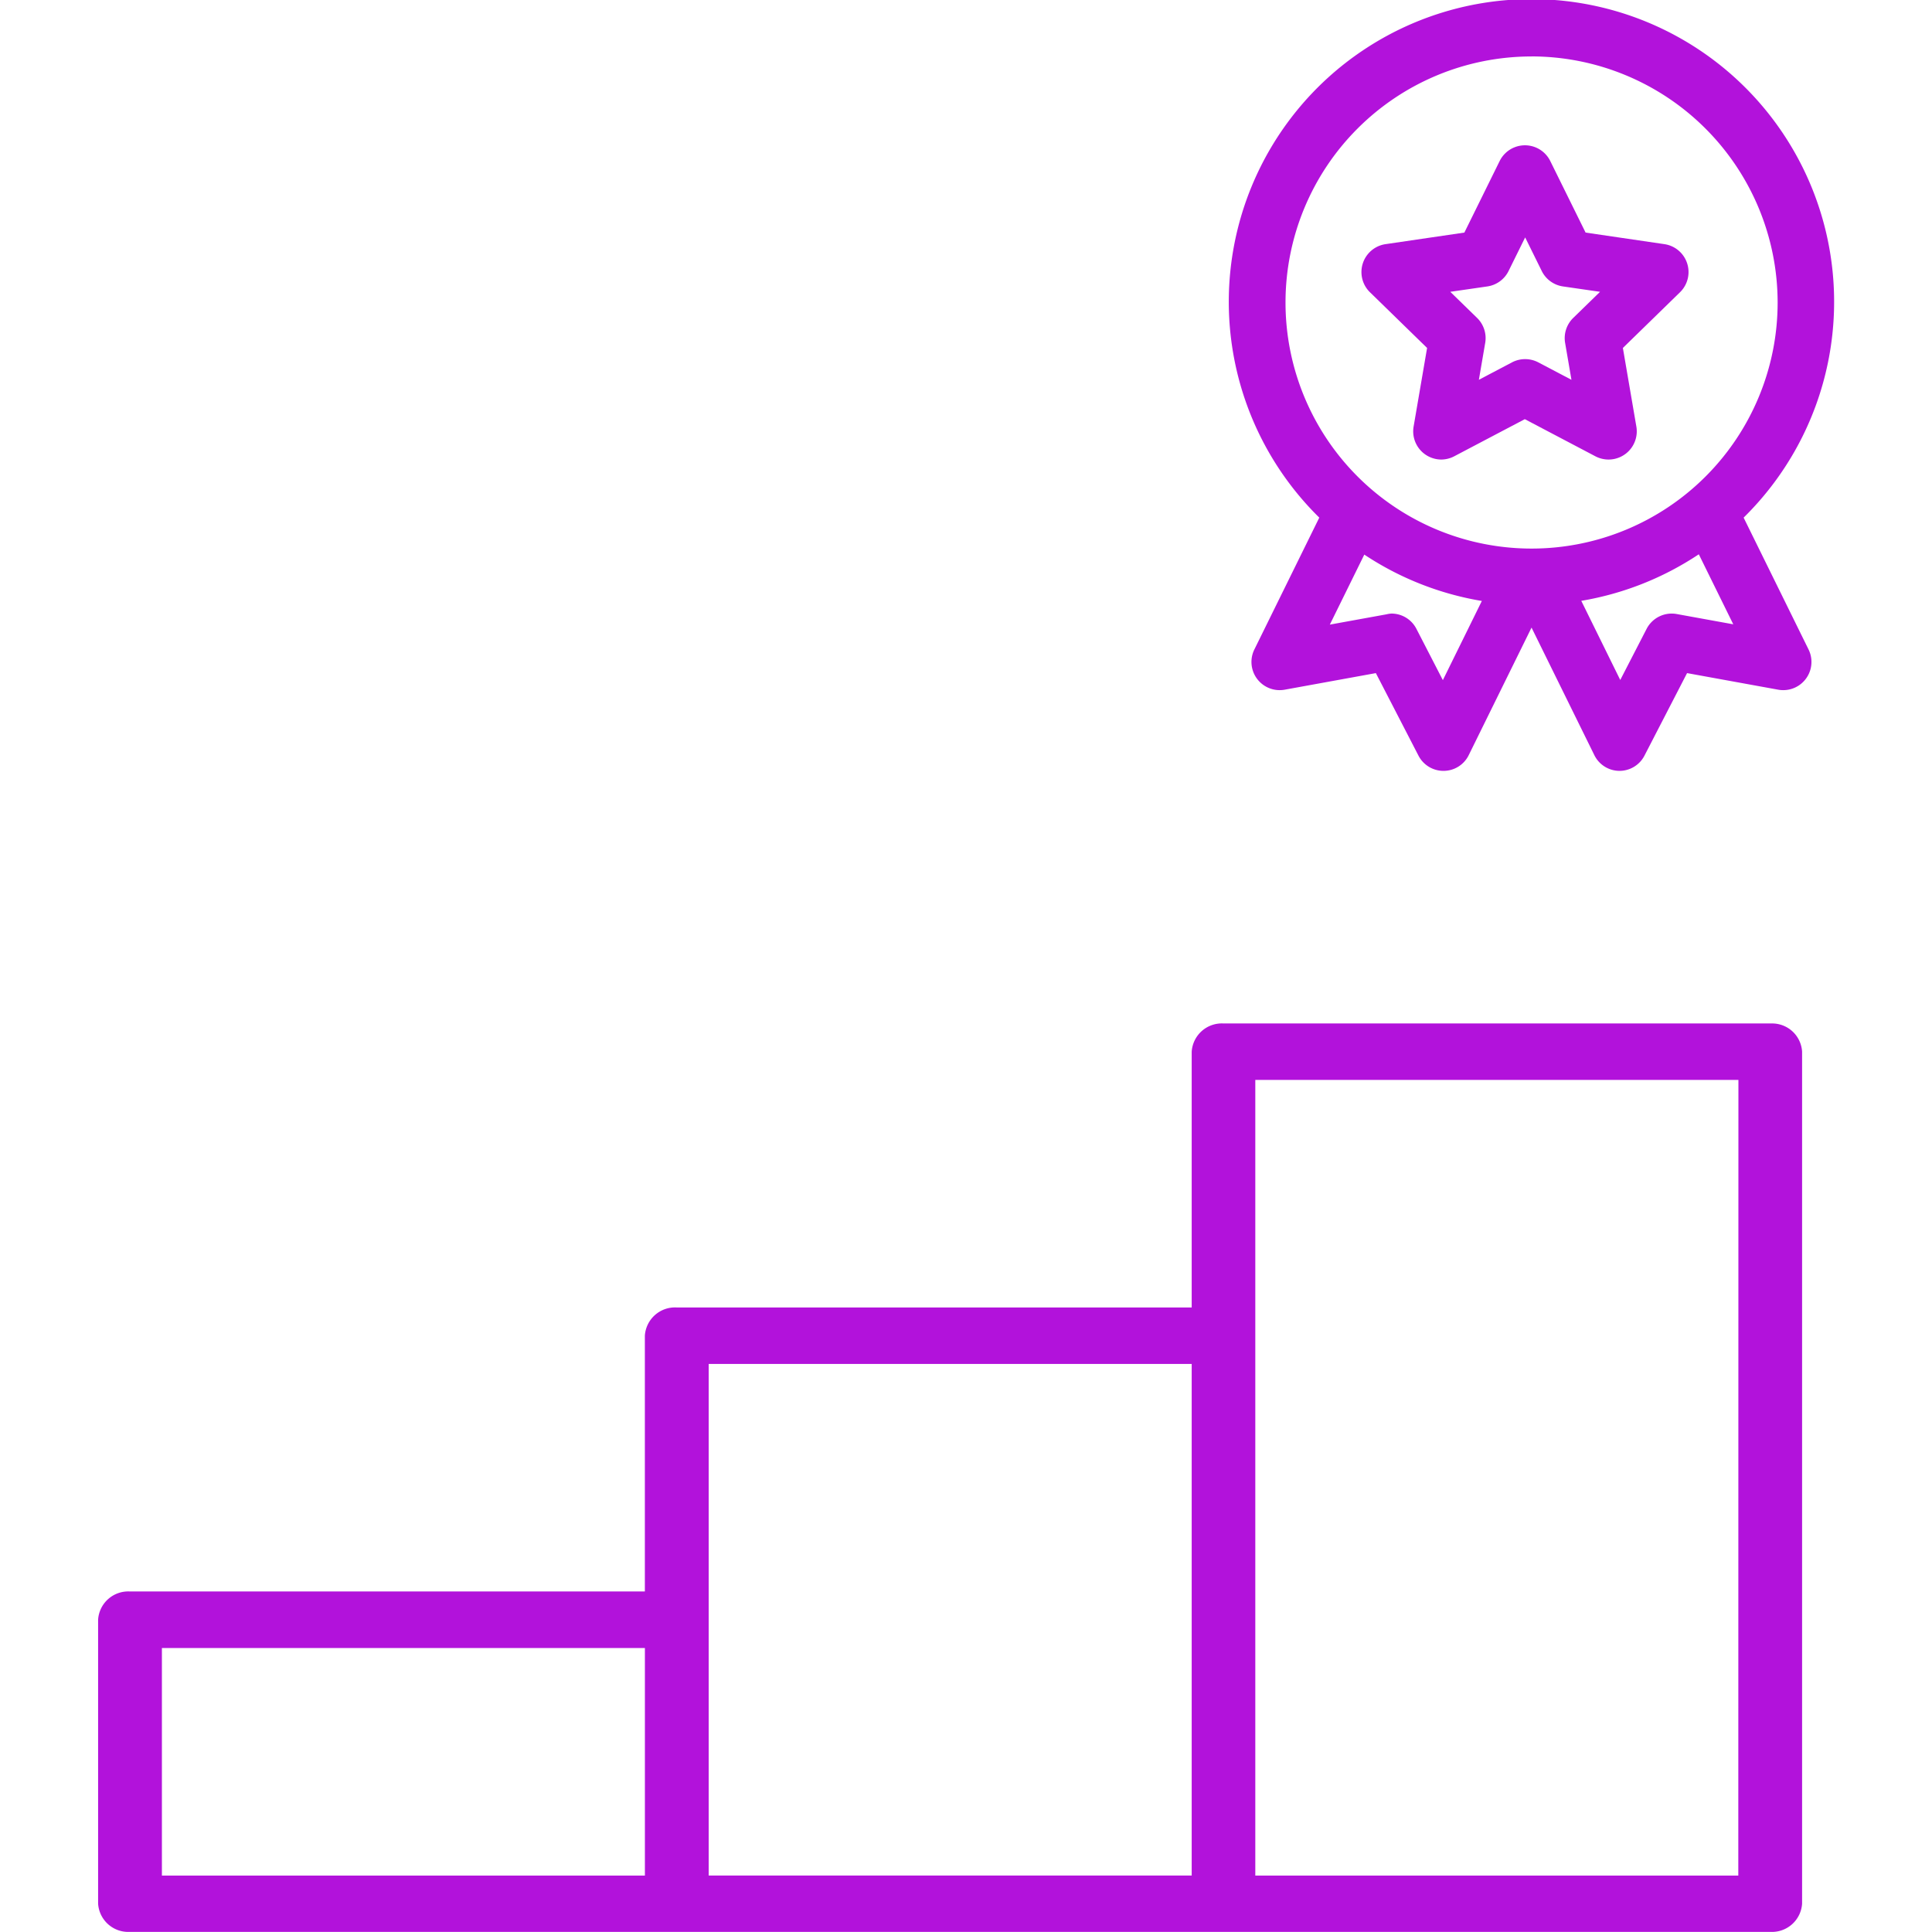 <svg id="mentions-icon" xmlns="http://www.w3.org/2000/svg" width="50" height="50" viewBox="0 0 50 50">
  <rect id="Rectangle_11695" data-name="Rectangle 11695" width="50" height="50" transform="translate(0 0)" fill="#b212db" opacity="0"/>
  <g id="noun-winner-5119678" transform="translate(2.538)">
    <path id="Path_108442" data-name="Path 108442" d="M111.3,577.77H97.139a.583.583,0,0,0-.614.544v6.806H82.972a.583.583,0,0,0-.614.544v6.808H68.806a.583.583,0,0,0-.614.544v7.35a.583.583,0,0,0,.614.544h42.5a.583.583,0,0,0,.614-.544V578.315a.583.583,0,0,0-.614-.544ZM69.42,593.56H82.358v6.262H69.42Zm14.167-.544v-6.808H96.525v13.613H83.587Zm27.1,6.806H97.753V578.858h12.936Z" transform="translate(-68.005 -551.097)" fill="#b212db"/>
    <path id="Path_108442_-_Outline" data-name="Path 108442 - Outline" d="M97.067,577.52h14.188a.777.777,0,0,1,.786.729V600.3a.782.782,0,0,1-.823.73H68.765a.782.782,0,0,1-.823-.73v-7.35a.782.782,0,0,1,.823-.73H82.092V585.6a.782.782,0,0,1,.823-.73H96.244v-6.62A.782.782,0,0,1,97.067,577.52Zm14.114.372H97.067a.384.384,0,0,0-.4.358v6.992H82.916a.384.384,0,0,0-.4.358v6.994H68.765a.384.384,0,0,0-.4.358v7.35a.384.384,0,0,0,.4.358h42.453a.384.384,0,0,0,.4-.358V578.25a.384.384,0,0,0-.4-.358Zm-13.71.717h13.341v21.335H97.471Zm12.922.372H97.89v20.592h12.5ZM83.32,585.959H96.663v13.985H83.32Zm12.924.372h-12.5v13.241h12.5Zm-27.075,6.98H82.512v6.633H69.169Zm12.924.372h-12.5v5.89h12.5Z" transform="translate(-67.941 -551.033)" fill="#b212db"/>
    <path id="Path_108443" data-name="Path 108443" d="M733.667,13.174a7.642,7.642,0,1,0-10.529,0l-1.74,3.534a.544.544,0,0,0,.586.776l2.493-.453,1.161,2.253a.544.544,0,0,0,.484.295h.005a.544.544,0,0,0,.483-.3l1.792-3.641,1.792,3.641a.545.545,0,0,0,.483.3h.005a.544.544,0,0,0,.484-.295l1.161-2.253,2.493.453a.544.544,0,0,0,.586-.776ZM721.849,7.642A6.554,6.554,0,1,1,728.4,14.2a6.562,6.562,0,0,1-6.554-6.554Zm4.262,10.182-.851-1.651a.544.544,0,0,0-.581-.286l-1.827.332L724,13.884a7.6,7.6,0,0,0,3.393,1.332Zm6.015-1.937a.545.545,0,0,0-.581.286l-.851,1.651-1.284-2.608a7.6,7.6,0,0,0,3.393-1.332l1.15,2.335Z" transform="translate(-691.306 0.186)" fill="#b212db"/>
    <path id="Path_108443_-_Outline" data-name="Path 108443 - Outline" d="M730.62,19.7h-.005a.727.727,0,0,1-.65-.408l-1.625-3.3-1.625,3.3a.726.726,0,0,1-.648.408h-.007a.728.728,0,0,1-.649-.4l-1.1-2.13-2.358.429a.73.73,0,0,1-.786-1.041l1.68-3.412a7.833,7.833,0,1,1,10.982,0l1.68,3.412a.73.73,0,0,1-.786,1.041l-2.358-.429-1.1,2.131A.728.728,0,0,1,730.62,19.7Zm-2.28-4.551,1.959,3.979a.357.357,0,0,0,.318.2h0a.357.357,0,0,0,.319-.194l1.224-2.375,2.629.478a.361.361,0,0,0,.35-.137.356.356,0,0,0,.035-.374l-1.8-3.656.1-.094a7.456,7.456,0,0,0,1.7-2.413,7.375,7.375,0,0,0,.625-2.984,7.456,7.456,0,1,0-14.912,0,7.375,7.375,0,0,0,.625,2.984,7.458,7.458,0,0,0,1.7,2.413l.1.094-1.8,3.656a.357.357,0,0,0,.036.374.363.363,0,0,0,.35.137l2.629-.478,1.224,2.375a.357.357,0,0,0,.319.194h.005a.356.356,0,0,0,.316-.2Zm-2.288,3.025-1.02-1.979a.357.357,0,0,0-.318-.194.361.361,0,0,0-.064.006l-2.19.4,1.409-2.862.178.126a7.448,7.448,0,0,0,3.31,1.3l.257.034Zm-1.338-2.545a.727.727,0,0,1,.649.4l.682,1.323,1.009-2.049a7.829,7.829,0,0,1-3.042-1.2l-.892,1.812,1.464-.266A.735.735,0,0,1,724.713,15.629Zm5.913,2.545L729.065,15l.257-.034a7.45,7.45,0,0,0,3.31-1.3l.178-.126,1.409,2.862-2.19-.4a.361.361,0,0,0-.064-.006.358.358,0,0,0-.319.194Zm-1-2.875,1.009,2.049.682-1.323a.731.731,0,0,1,.779-.384l1.464.266-.892-1.812A7.829,7.829,0,0,1,729.625,15.3Zm-1.286-.98a6.74,6.74,0,1,1,6.74-6.74A6.747,6.747,0,0,1,728.339,14.318Zm0-13.108a6.368,6.368,0,1,0,6.368,6.368A6.375,6.375,0,0,0,728.339,1.21Z" transform="translate(-691.242 0.25)" fill="#b212db"/>
    <path id="Path_108444" data-name="Path 108444" d="M814.625,106.189l-.365,2.131a.544.544,0,0,0,.79.574l1.914-1.006,1.914,1.006a.544.544,0,0,0,.79-.574l-.365-2.131,1.548-1.509a.544.544,0,0,0-.3-.928l-2.14-.311-.957-1.939a.544.544,0,0,0-.976,0l-.957,1.939-2.14.311a.544.544,0,0,0-.3.928Zm1.333-1.712a.544.544,0,0,0,.41-.3l.6-1.206.6,1.206a.544.544,0,0,0,.41.3l1.331.194-.963.939a.544.544,0,0,0-.157.482l.227,1.326-1.191-.626a.545.545,0,0,0-.507,0l-1.191.626.227-1.326a.544.544,0,0,0-.157-.482l-.963-.939Z" transform="translate(-780.031 -97.249)" fill="#b212db"/>
    <path id="Path_108444_-_Outline" data-name="Path 108444 - Outline" d="M814.732,109.078a.73.73,0,0,1-.72-.853l.349-2.035-1.478-1.441a.73.73,0,0,1,.4-1.245l2.043-.3.913-1.851a.73.73,0,0,1,1.31,0l.914,1.851,2.043.3a.73.73,0,0,1,.4,1.245l-1.478,1.441.349,2.035a.73.73,0,0,1-.72.853.733.733,0,0,1-.34-.084l-1.827-.961-1.827.961A.733.733,0,0,1,814.732,109.078Zm2.167-7.758a.356.356,0,0,0-.321.2l-1,2.026-2.236.325a.358.358,0,0,0-.2.611l1.618,1.577-.382,2.227a.361.361,0,0,0,.143.35.358.358,0,0,0,.377.027l2-1.052,2,1.052a.36.36,0,0,0,.167.041.358.358,0,0,0,.353-.419l-.382-2.227,1.618-1.577a.358.358,0,0,0-.2-.611l-2.237-.325-1-2.026A.356.356,0,0,0,816.9,101.32Zm-1.691,6.373.291-1.7a.358.358,0,0,0-.1-.317l-1.233-1.2,1.7-.248a.358.358,0,0,0,.27-.2l.762-1.544.762,1.544a.358.358,0,0,0,.27.2l1.7.248-1.233,1.2a.358.358,0,0,0-.1.317l.291,1.7-1.524-.8a.365.365,0,0,0-.334,0Zm1.691-1.214a.733.733,0,0,1,.34.084l.858.451-.164-.955a.731.731,0,0,1,.21-.646l.694-.676-.959-.139a.73.73,0,0,1-.55-.4l-.429-.869-.429.869a.73.73,0,0,1-.55.4l-.959.139.694.676a.73.73,0,0,1,.21.646l-.164.955.857-.451A.734.734,0,0,1,816.9,106.479Z" transform="translate(-779.966 -97.185)" fill="#b212db"/>
  </g>
</svg>

